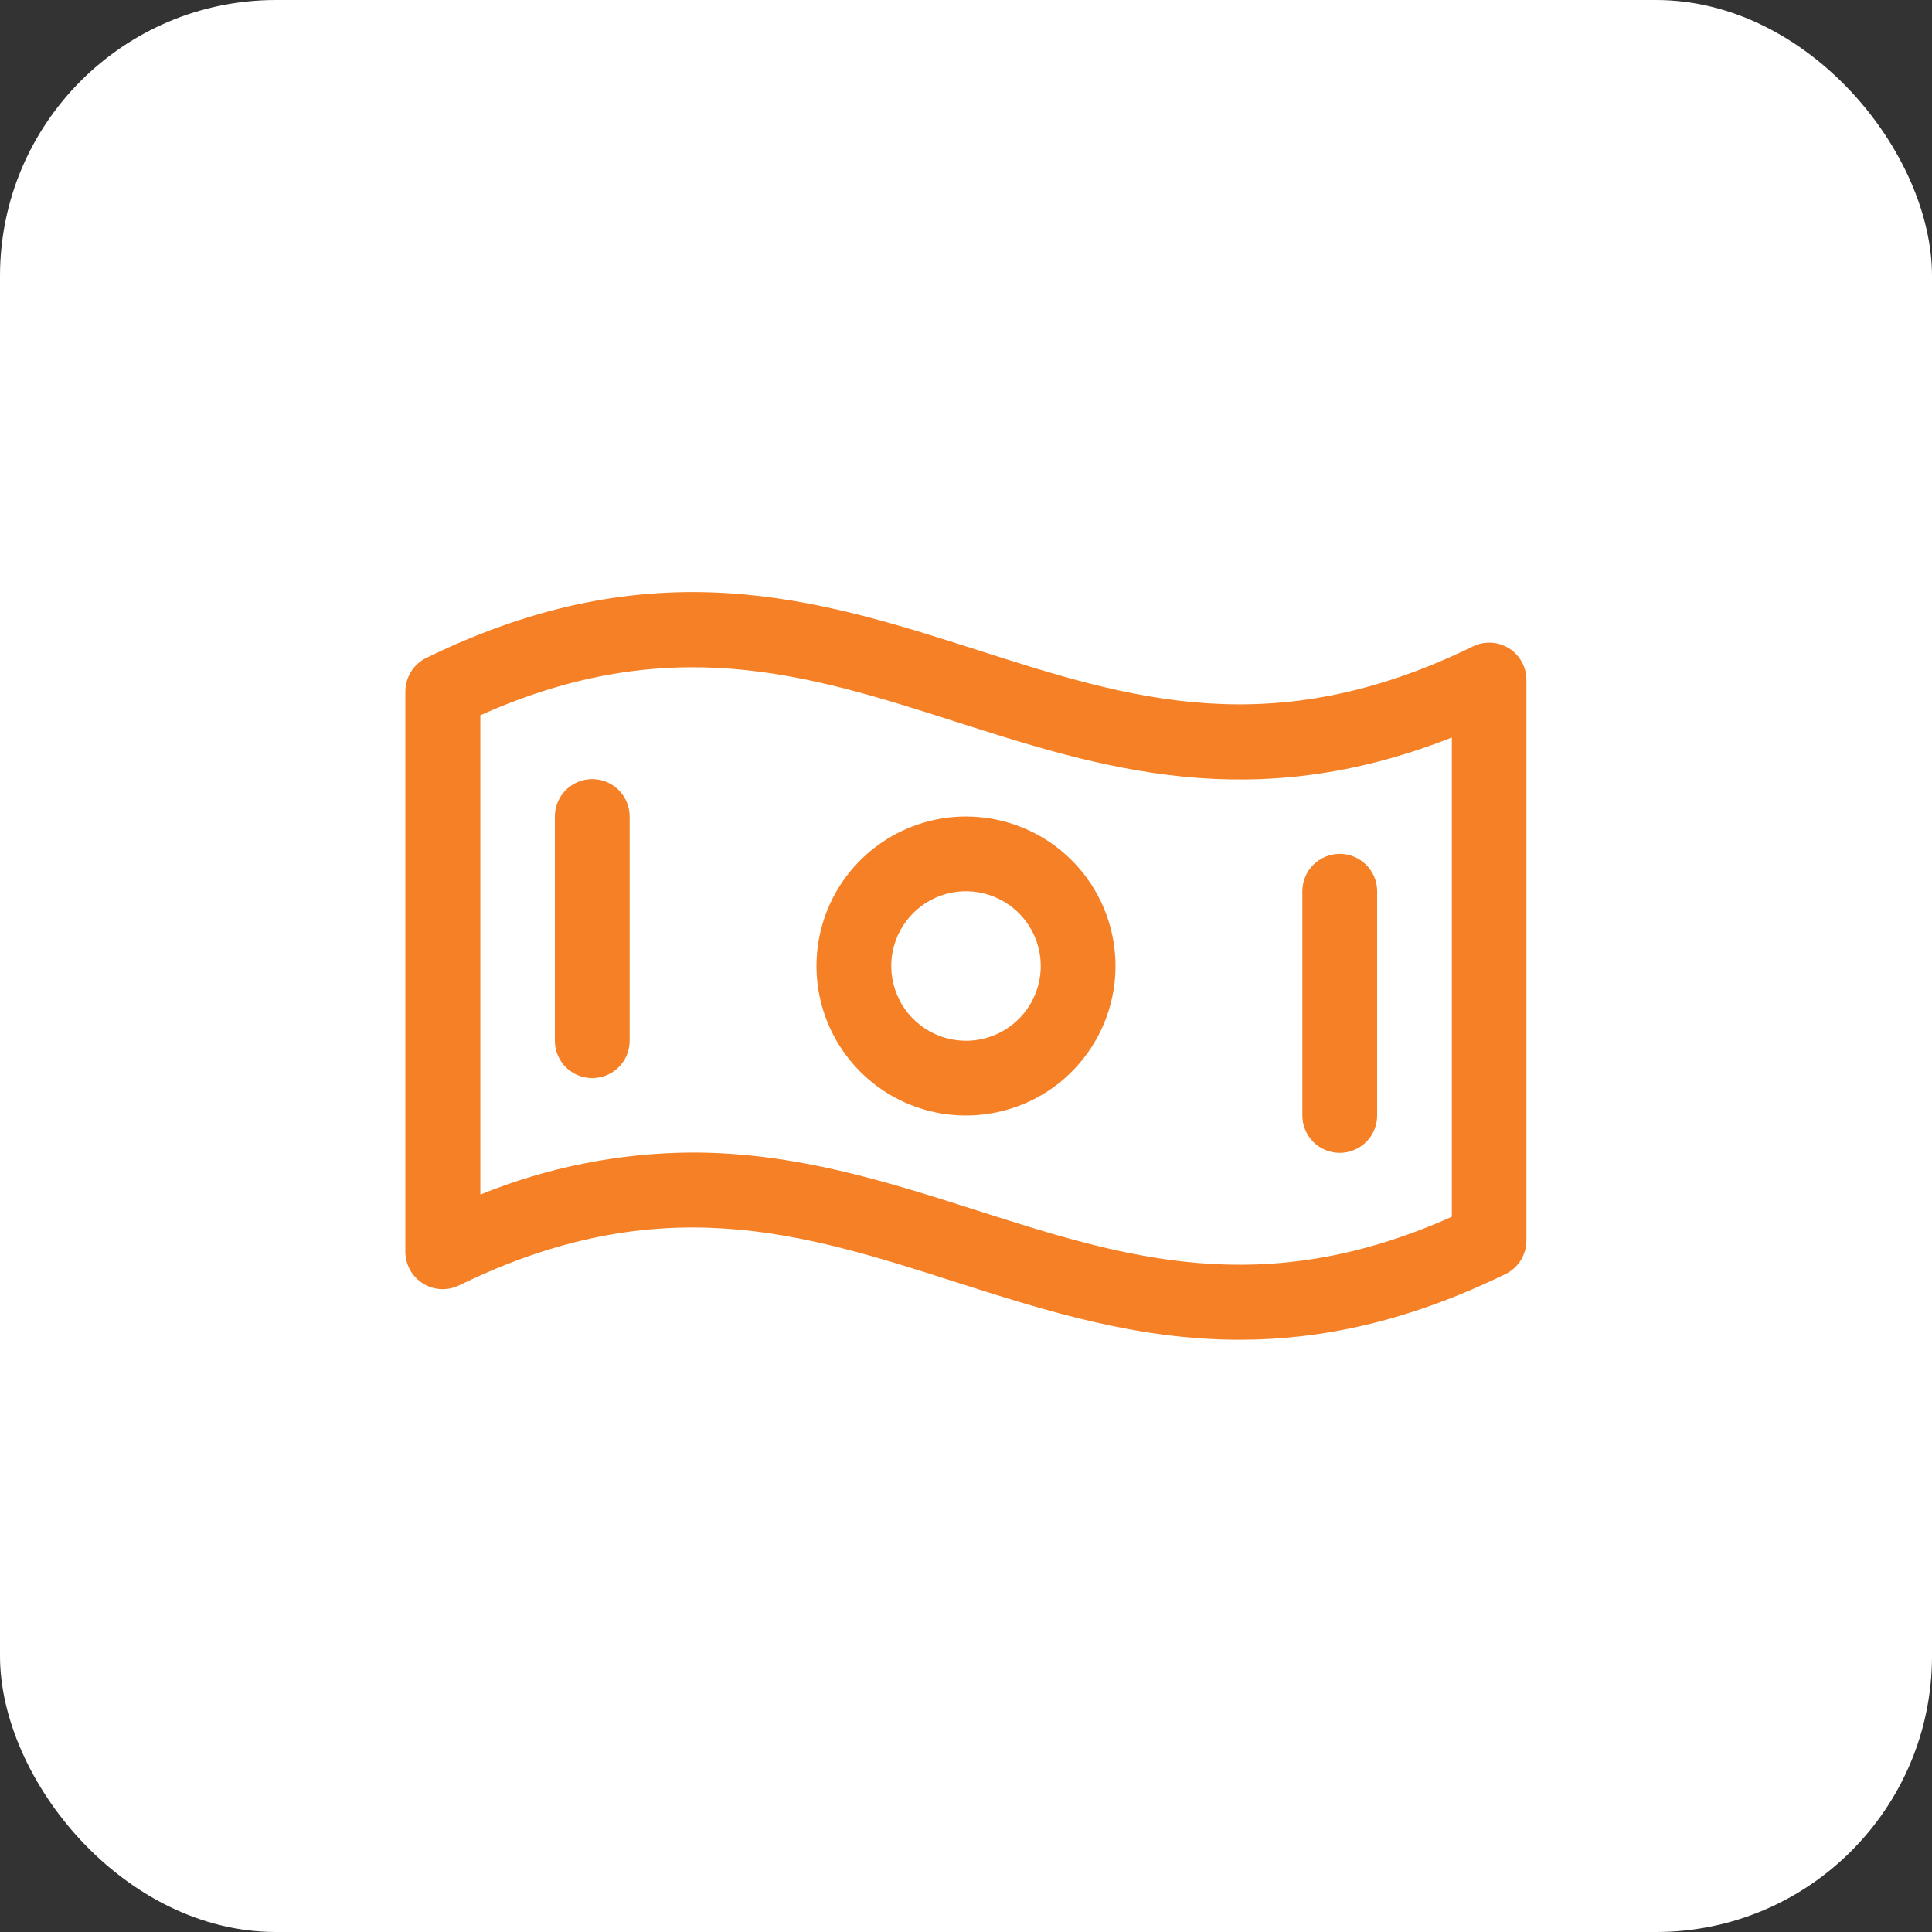 <svg width="42" height="42" viewBox="0 0 42 42" fill="none" xmlns="http://www.w3.org/2000/svg">
<rect x="0" y="0" width="42" height="42" fill="#333333" stroke="none"/>
<rect width="42" height="42" rx="6" fill="white"/>
<path d="M32.806 14.094C32.689 14.021 32.555 13.979 32.417 13.972C32.28 13.964 32.142 13.992 32.019 14.053C27.658 16.186 24.544 15.187 21.253 14.132C17.8 13.026 14.22 11.884 9.274 14.299C9.135 14.365 9.019 14.469 8.937 14.599C8.856 14.729 8.812 14.879 8.812 15.032V27.212C8.812 27.35 8.848 27.486 8.914 27.607C8.981 27.727 9.078 27.829 9.195 27.902C9.311 27.975 9.445 28.017 9.583 28.024C9.72 28.031 9.858 28.003 9.981 27.943C14.342 25.81 17.456 26.809 20.752 27.863C22.706 28.488 24.697 29.125 26.948 29.125C28.683 29.125 30.576 28.747 32.727 27.697C32.864 27.63 32.979 27.527 33.06 27.398C33.14 27.269 33.183 27.12 33.183 26.968V14.787C33.185 14.649 33.151 14.513 33.084 14.392C33.018 14.27 32.922 14.168 32.806 14.094ZM31.562 26.451C27.439 28.296 24.428 27.333 21.248 26.317C19.294 25.692 17.303 25.055 15.053 25.055C13.471 25.063 11.906 25.373 10.442 25.969V15.549C14.565 13.704 17.576 14.666 20.756 15.683C23.936 16.7 27.209 17.75 31.562 16.032V26.451ZM21 17.75C20.357 17.75 19.729 17.941 19.194 18.298C18.66 18.655 18.243 19.162 17.997 19.756C17.751 20.35 17.687 21.003 17.812 21.634C17.938 22.264 18.247 22.843 18.702 23.298C19.156 23.753 19.735 24.062 20.366 24.188C20.996 24.313 21.65 24.248 22.244 24.003C22.838 23.757 23.345 23.34 23.702 22.805C24.059 22.271 24.25 21.643 24.25 21C24.25 20.138 23.908 19.311 23.298 18.702C22.689 18.092 21.862 17.75 21 17.75ZM21 22.625C20.679 22.625 20.364 22.53 20.097 22.351C19.83 22.172 19.622 21.919 19.499 21.622C19.376 21.325 19.343 20.998 19.406 20.683C19.469 20.368 19.624 20.078 19.851 19.851C20.078 19.624 20.368 19.469 20.683 19.406C20.998 19.343 21.325 19.376 21.622 19.499C21.919 19.622 22.173 19.83 22.351 20.097C22.53 20.364 22.625 20.678 22.625 21C22.625 21.431 22.454 21.844 22.149 22.149C21.844 22.454 21.431 22.625 21 22.625ZM13.688 17.75V22.625C13.688 22.84 13.602 23.047 13.45 23.2C13.297 23.352 13.091 23.437 12.875 23.437C12.659 23.437 12.453 23.352 12.3 23.2C12.148 23.047 12.062 22.84 12.062 22.625V17.75C12.062 17.535 12.148 17.328 12.3 17.175C12.453 17.023 12.659 16.937 12.875 16.937C13.091 16.937 13.297 17.023 13.45 17.175C13.602 17.328 13.688 17.535 13.688 17.75ZM28.312 24.25V19.375C28.312 19.16 28.398 18.953 28.55 18.8C28.703 18.648 28.91 18.562 29.125 18.562C29.34 18.562 29.547 18.648 29.7 18.8C29.852 18.953 29.938 19.16 29.938 19.375V24.25C29.938 24.465 29.852 24.672 29.7 24.825C29.547 24.977 29.34 25.062 29.125 25.062C28.91 25.062 28.703 24.977 28.55 24.825C28.398 24.672 28.312 24.465 28.312 24.25Z" fill="#F58025"/>
</svg>
